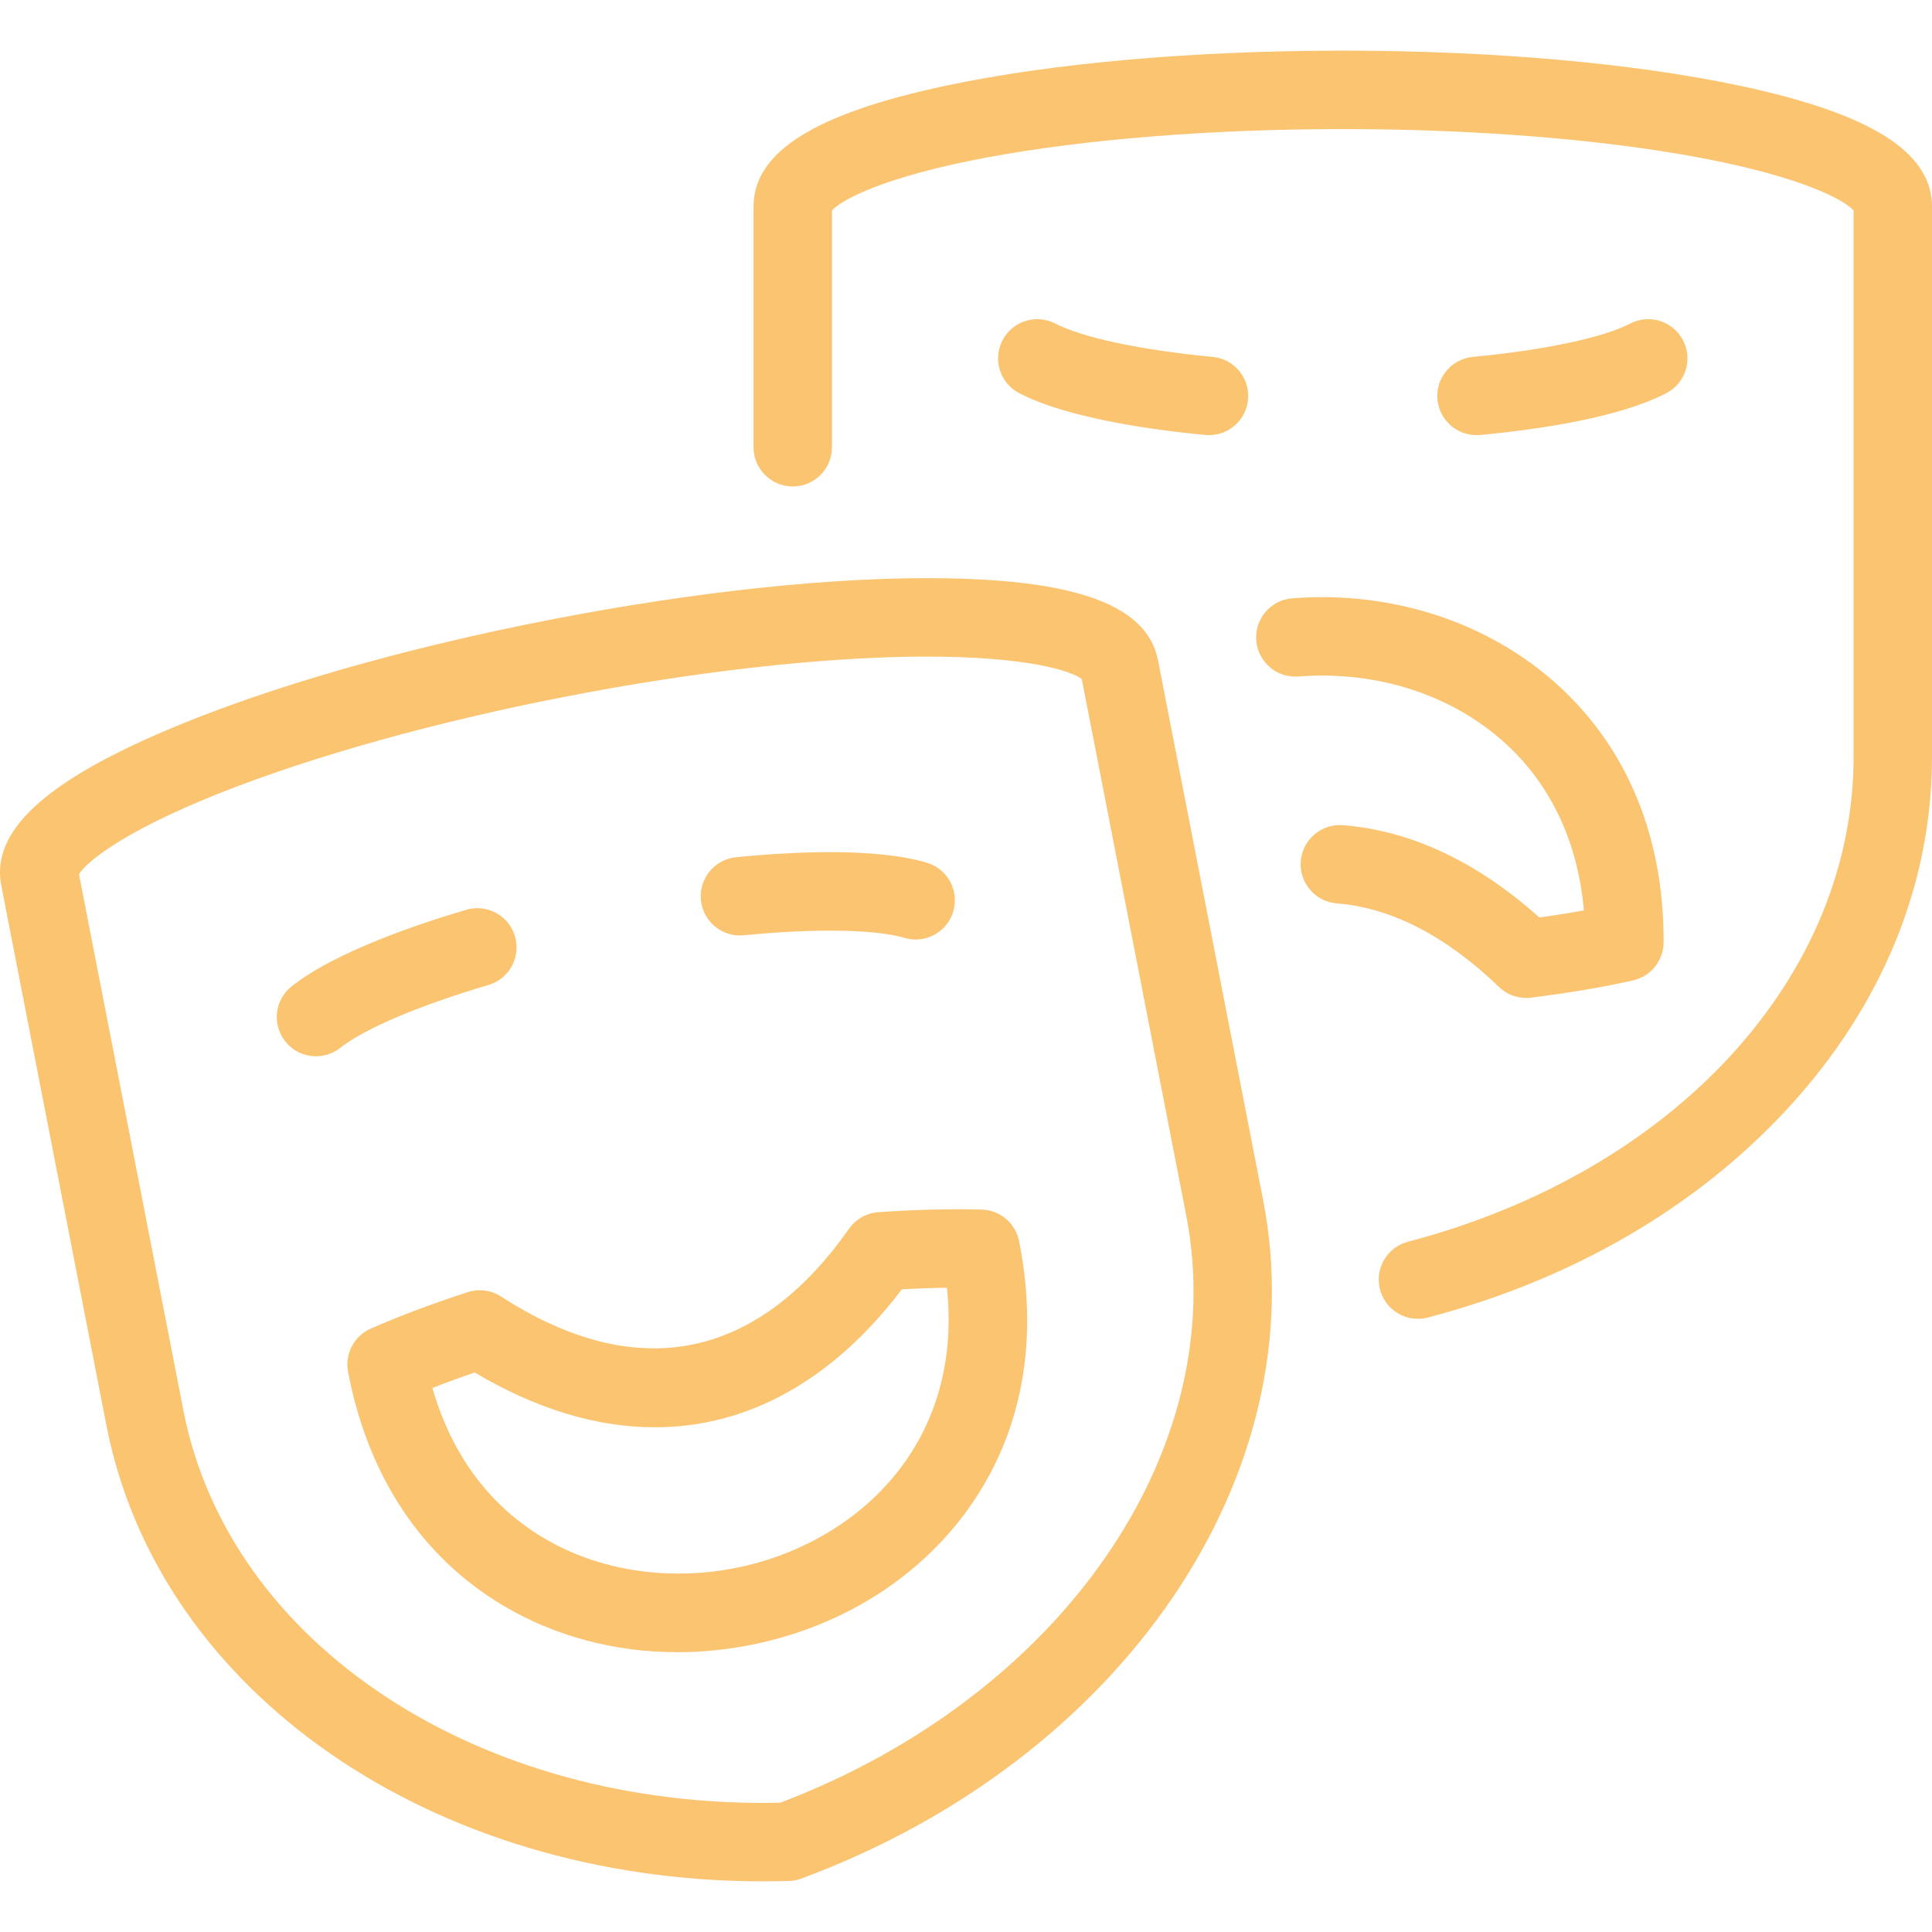 <svg width="70" height="70" viewBox="0 0 70 70" fill="none" xmlns="http://www.w3.org/2000/svg">
<g clip-path="url(#clip0)">
<path d="M17.697 35.689C15.21 36.421 13.205 37.271 12.332 37.963C12.071 38.17 11.759 38.271 11.45 38.271C11.031 38.271 10.617 38.087 10.336 37.733C9.848 37.118 9.951 36.224 10.566 35.737C12.156 34.476 15.213 33.458 16.894 32.963C17.647 32.741 18.437 33.172 18.658 33.925C18.88 34.678 18.45 35.467 17.697 35.689ZM36.938 45.045C37.667 48.791 36.958 52.209 34.888 54.932C33.064 57.331 30.318 58.992 27.156 59.608C26.281 59.778 25.404 59.862 24.54 59.862C22.283 59.862 20.108 59.288 18.235 58.175C15.294 56.428 13.355 53.525 12.626 49.779L12.611 49.706C12.486 49.054 12.829 48.402 13.437 48.136C14.474 47.681 15.653 47.238 16.942 46.818C17.349 46.685 17.795 46.743 18.154 46.975C23.051 50.141 27.41 49.292 30.761 44.52C31.007 44.17 31.398 43.949 31.825 43.919C33.177 43.826 34.437 43.794 35.569 43.826C36.234 43.844 36.797 44.321 36.924 44.974L36.938 45.044L36.938 45.045ZM34.309 46.658C33.789 46.664 33.243 46.683 32.677 46.714C30.161 50.028 27.079 51.714 23.727 51.714C21.633 51.714 19.434 51.057 17.2 49.728C16.664 49.911 16.151 50.099 15.666 50.288C17.282 55.915 22.357 57.647 26.613 56.819C30.87 55.99 34.922 52.48 34.309 46.658ZM26.949 33.887C29.529 33.633 31.707 33.668 32.775 33.982C32.909 34.022 33.044 34.041 33.177 34.041C33.791 34.041 34.357 33.639 34.539 33.02C34.761 32.267 34.33 31.478 33.577 31.256C31.729 30.713 28.801 30.849 26.67 31.059C25.889 31.136 25.318 31.832 25.395 32.613C25.473 33.394 26.169 33.964 26.949 33.887ZM43.671 15.76C43.717 15.764 43.762 15.766 43.806 15.766C44.531 15.766 45.15 15.214 45.219 14.479C45.293 13.697 44.719 13.004 43.938 12.931C41.357 12.687 39.226 12.236 38.237 11.723C37.54 11.362 36.683 11.634 36.322 12.331C35.961 13.028 36.233 13.885 36.929 14.246C38.73 15.18 41.927 15.595 43.671 15.76ZM53.496 15.766C53.54 15.766 53.585 15.764 53.631 15.76C55.763 15.559 58.663 15.133 60.373 14.246C61.07 13.885 61.341 13.027 60.98 12.331C60.619 11.634 59.761 11.363 59.065 11.723C58.077 12.236 55.946 12.687 53.364 12.931C52.583 13.004 52.009 13.697 52.083 14.479C52.152 15.214 52.771 15.766 53.496 15.766ZM45.766 43.485C47.7 53.417 40.664 63.754 29.037 68.063C28.892 68.117 28.739 68.146 28.585 68.151C28.271 68.16 27.956 68.165 27.645 68.165C15.666 68.165 5.741 61.327 3.856 51.646L0.047 32.086C-0.332 30.141 1.574 28.351 6.043 26.453C9.674 24.911 14.602 23.491 19.922 22.456C25.241 21.42 30.341 20.884 34.285 20.953C39.141 21.036 41.578 21.98 41.957 23.924L45.766 43.485ZM42.977 44.028L39.194 24.601C38.838 24.329 37.28 23.771 33.357 23.79C29.736 23.814 25.158 24.331 20.465 25.245C15.772 26.159 11.334 27.398 7.969 28.734C4.324 30.181 3.09 31.29 2.862 31.676L6.645 51.103C8.3 59.602 17.376 65.552 28.268 65.316C38.454 61.448 44.632 52.527 42.977 44.028ZM63.038 3.106C59.18 2.287 54.07 1.835 48.651 1.835C43.232 1.835 38.123 2.286 34.265 3.106C29.515 4.115 27.302 5.508 27.302 7.489V16.205C27.302 16.989 27.939 17.626 28.723 17.626C29.508 17.626 30.144 16.989 30.144 16.205V7.625C30.441 7.29 31.864 6.437 35.719 5.713C39.277 5.045 43.87 4.677 48.651 4.677C53.433 4.677 58.026 5.045 61.584 5.713C65.439 6.437 66.862 7.29 67.159 7.625V27.417C67.159 35.395 60.671 42.457 51.015 44.989C50.256 45.188 49.801 45.964 50.001 46.723C50.168 47.361 50.744 47.784 51.374 47.784C51.493 47.784 51.614 47.769 51.735 47.737C56.949 46.37 61.451 43.757 64.756 40.179C68.187 36.465 70 32.051 70 27.417V7.489C70 5.508 67.788 4.115 63.038 3.106ZM55.297 36.158C55.355 36.158 55.414 36.154 55.472 36.147C56.817 35.981 58.06 35.771 59.165 35.523C59.814 35.378 60.275 34.802 60.275 34.137V34.066C60.275 30.337 58.977 27.165 56.521 24.893C54.006 22.565 50.469 21.393 46.822 21.678C46.04 21.738 45.455 22.422 45.516 23.204C45.577 23.987 46.26 24.573 47.043 24.511C49.905 24.287 52.656 25.187 54.592 26.979C56.216 28.482 57.172 30.543 57.387 32.985C56.875 33.078 56.337 33.164 55.775 33.242C53.513 31.219 51.121 30.094 48.659 29.898C47.877 29.836 47.192 30.419 47.129 31.201C47.067 31.983 47.65 32.668 48.432 32.731C50.408 32.888 52.387 33.908 54.313 35.761C54.579 36.017 54.932 36.158 55.297 36.158Z" fill="#FBC471"/>
</g>
<defs>
<clipPath id="clip0">
<rect width="70" height="70" fill="white"/>
</clipPath>
</defs>
</svg>
